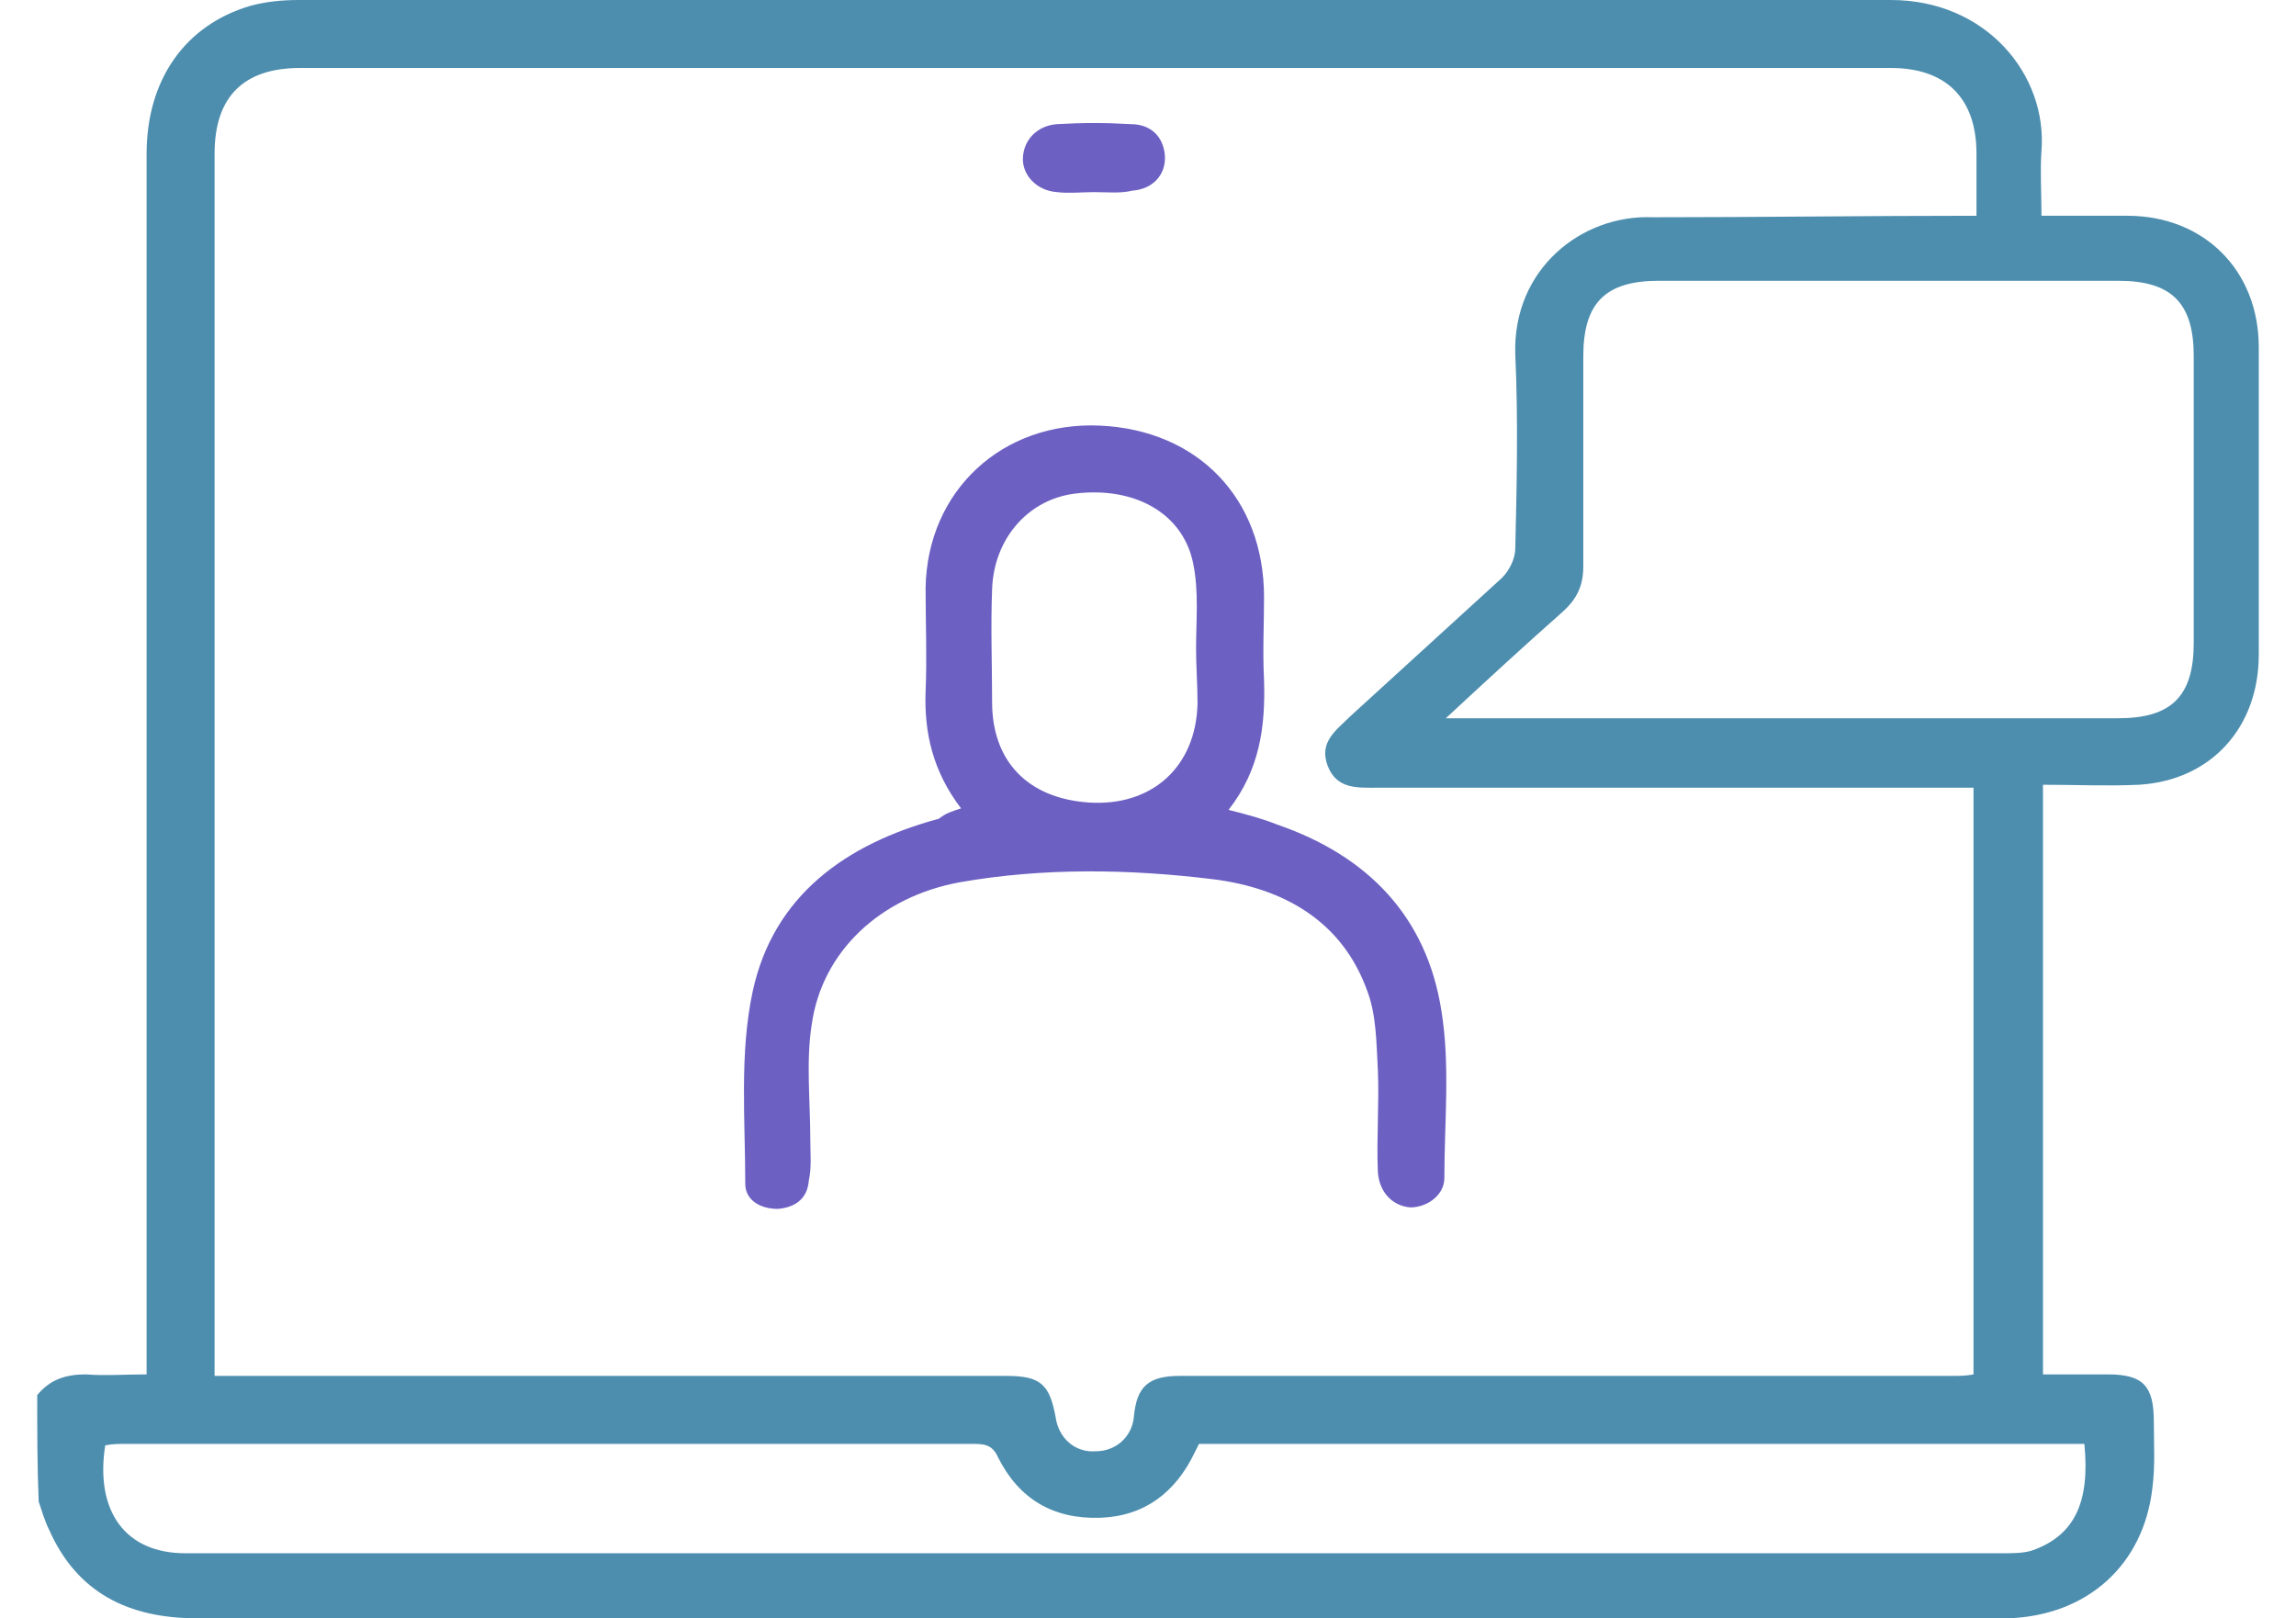 <?xml version="1.0" encoding="UTF-8"?> <svg xmlns="http://www.w3.org/2000/svg" width="61" height="43" viewBox="0 0 61 43" fill="none"><path d="M0.989 37.07C1.342 36.638 1.774 36.52 2.285 36.52C2.795 36.56 3.306 36.52 3.895 36.52C3.895 36.206 3.895 35.971 3.895 35.735C3.895 25.172 3.895 14.648 3.895 4.084C3.895 2.121 4.916 0.668 6.644 0.157C7.076 0.039 7.508 0 7.94 0C22.037 0 36.135 0 50.233 0C52.785 0 54.395 2.003 54.238 4.005C54.199 4.555 54.238 5.105 54.238 5.733C55.024 5.733 55.77 5.733 56.516 5.733C58.558 5.733 60.011 7.186 60.011 9.228C60.011 11.938 60.011 14.687 60.011 17.396C60.011 19.32 58.754 20.734 56.83 20.852C56.005 20.891 55.142 20.852 54.278 20.852C54.278 26.114 54.278 31.258 54.278 36.52C54.867 36.52 55.416 36.52 56.005 36.52C56.948 36.52 57.223 36.835 57.223 37.777C57.223 38.366 57.262 38.955 57.184 39.544C56.948 41.586 55.456 42.922 53.374 43C53.257 43 53.099 43 52.982 43C37.078 43 21.134 43 5.23 43C3.424 43 2.049 42.332 1.303 40.644C1.185 40.408 1.107 40.133 1.028 39.898C0.989 38.995 0.989 38.052 0.989 37.07ZM52.511 5.733C52.511 5.144 52.511 4.595 52.511 4.084C52.511 2.592 51.686 1.806 50.233 1.806C36.135 1.806 22.077 1.806 7.979 1.806C6.487 1.806 5.701 2.553 5.701 4.084C5.701 14.687 5.701 25.29 5.701 35.892C5.701 36.089 5.701 36.285 5.701 36.56C5.937 36.56 6.094 36.56 6.251 36.56C13.084 36.56 19.917 36.56 26.75 36.56C27.653 36.56 27.889 36.795 28.046 37.659C28.124 38.209 28.556 38.602 29.106 38.563C29.656 38.563 30.088 38.17 30.127 37.62C30.206 36.835 30.52 36.56 31.344 36.56C38.177 36.56 45.01 36.56 51.843 36.56C52.039 36.56 52.236 36.56 52.432 36.52C52.432 31.298 52.432 26.153 52.432 20.931C52.157 20.931 51.921 20.931 51.647 20.931C46.62 20.931 41.594 20.931 36.567 20.931C36.057 20.931 35.507 20.97 35.271 20.342C35.036 19.713 35.507 19.399 35.86 19.046C37.195 17.828 38.57 16.572 39.905 15.354C40.101 15.158 40.258 14.844 40.258 14.569C40.298 12.841 40.337 11.152 40.258 9.425C40.18 7.147 42.026 5.694 43.91 5.773C46.738 5.773 49.565 5.733 52.511 5.733ZM38.413 19.085C38.766 19.085 38.962 19.085 39.159 19.085C44.853 19.085 50.547 19.085 56.28 19.085C57.694 19.085 58.283 18.496 58.283 17.082C58.283 14.53 58.283 12.016 58.283 9.464C58.283 8.05 57.694 7.461 56.28 7.461C52.196 7.461 48.152 7.461 44.068 7.461C42.654 7.461 42.065 8.05 42.065 9.464C42.065 11.31 42.065 13.194 42.065 15.04C42.065 15.551 41.908 15.904 41.515 16.258C40.494 17.161 39.512 18.064 38.413 19.085ZM55.377 38.366C47.523 38.366 39.669 38.366 31.855 38.366C31.816 38.445 31.776 38.523 31.737 38.602C31.227 39.662 30.402 40.29 29.224 40.33C27.967 40.369 27.064 39.819 26.514 38.72C26.357 38.366 26.121 38.366 25.807 38.366C18.307 38.366 10.846 38.366 3.345 38.366C3.149 38.366 2.992 38.366 2.795 38.406C2.521 40.173 3.345 41.272 4.916 41.272C21.016 41.272 37.156 41.272 53.257 41.272C53.492 41.272 53.767 41.272 54.003 41.194C55.102 40.801 55.534 39.937 55.377 38.366Z" fill="#4D8EAF"></path><path d="M25.533 21.48C24.787 20.499 24.551 19.478 24.591 18.378C24.63 17.475 24.591 16.532 24.591 15.629C24.63 13.037 26.633 11.192 29.224 11.309C31.816 11.427 33.583 13.234 33.583 15.865C33.583 16.611 33.544 17.318 33.583 18.064C33.623 19.32 33.466 20.459 32.641 21.52C33.112 21.637 33.544 21.755 33.937 21.912C36.332 22.737 37.903 24.347 38.296 26.86C38.531 28.313 38.374 29.805 38.374 31.298C38.374 31.769 37.903 32.083 37.471 32.083C37 32.044 36.646 31.69 36.607 31.141C36.568 30.237 36.646 29.334 36.607 28.431C36.568 27.724 36.568 26.978 36.332 26.35C35.665 24.465 34.094 23.601 32.248 23.365C30.01 23.09 27.732 23.051 25.494 23.444C23.373 23.837 21.842 25.289 21.567 27.214C21.41 28.195 21.528 29.256 21.528 30.277C21.528 30.63 21.567 31.023 21.488 31.376C21.449 31.847 21.135 32.083 20.664 32.122C20.192 32.122 19.8 31.887 19.8 31.455C19.8 29.766 19.643 27.999 19.996 26.35C20.546 23.797 22.47 22.423 24.944 21.755C25.14 21.598 25.297 21.559 25.533 21.48ZM31.777 17.239C31.816 17.239 31.816 17.239 31.777 17.239C31.777 16.493 31.855 15.708 31.698 14.962C31.424 13.626 30.128 12.92 28.557 13.116C27.3 13.273 26.397 14.333 26.358 15.668C26.319 16.65 26.358 17.671 26.358 18.653C26.358 20.224 27.3 21.205 28.91 21.323C30.599 21.441 31.777 20.381 31.816 18.692C31.816 18.182 31.777 17.71 31.777 17.239Z" fill="#6C61C3"></path><path d="M29.063 5.105C28.749 5.105 28.395 5.144 28.081 5.105C27.531 5.066 27.139 4.634 27.178 4.162C27.217 3.691 27.571 3.338 28.081 3.299C28.749 3.259 29.377 3.259 30.044 3.299C30.594 3.299 30.909 3.652 30.948 4.123C30.987 4.634 30.634 5.026 30.084 5.066C29.77 5.144 29.416 5.105 29.063 5.105Z" fill="#6C61C3"></path></svg> 